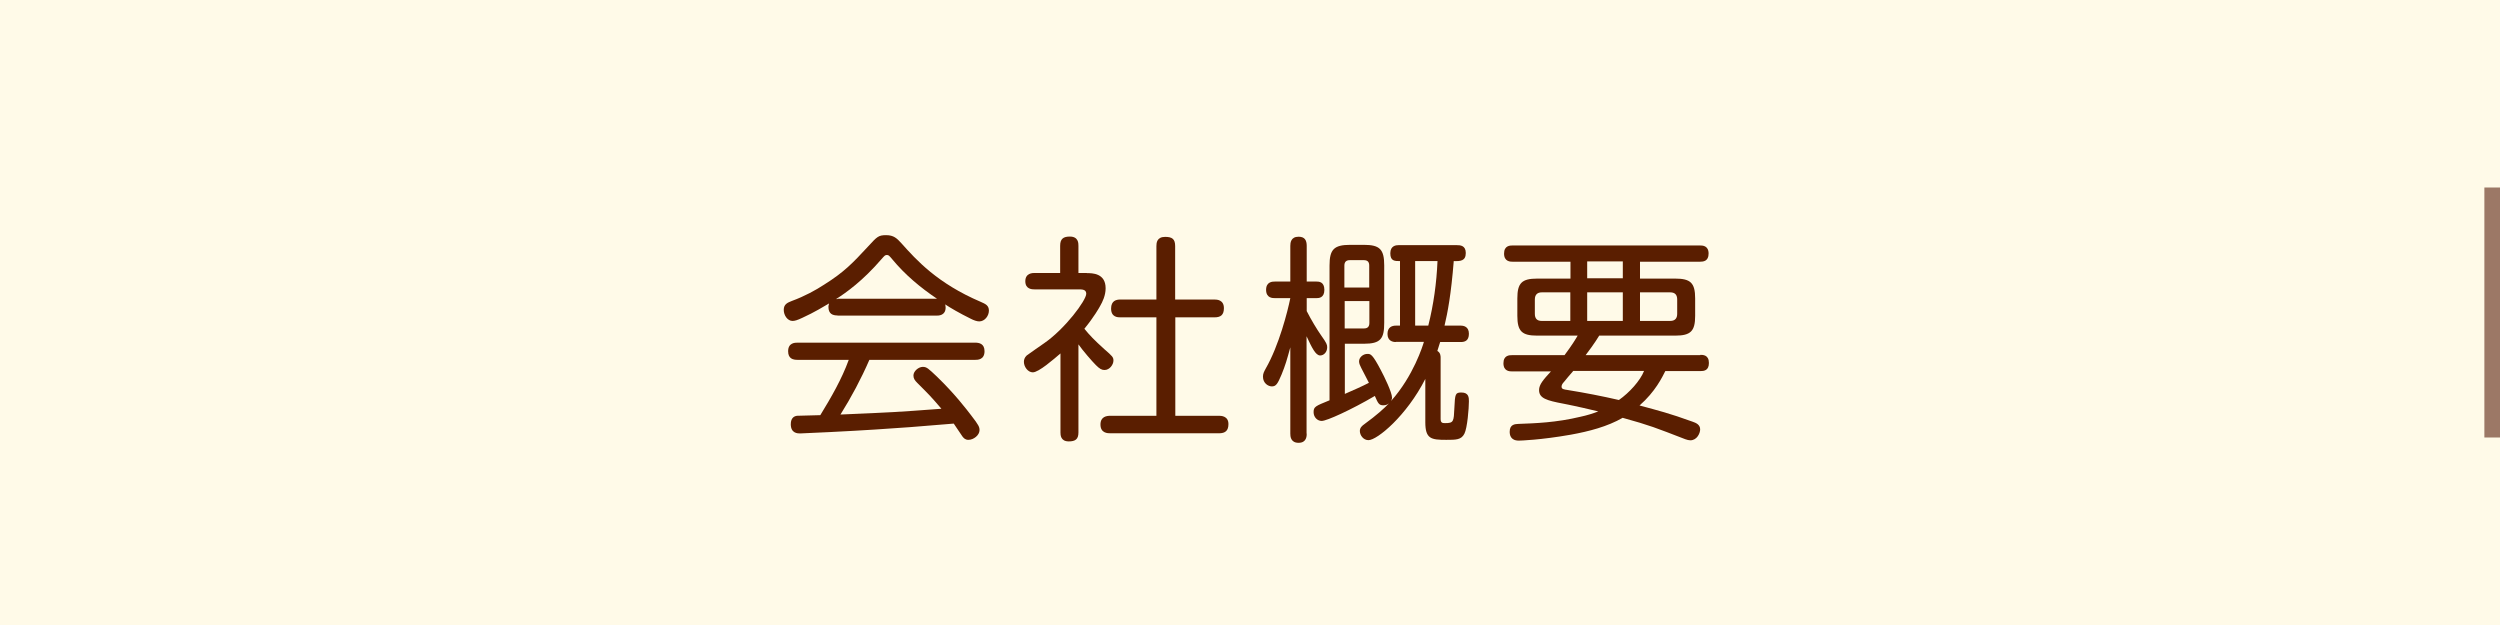 <?xml version="1.0" encoding="UTF-8"?><svg id="a" xmlns="http://www.w3.org/2000/svg" viewBox="0 0 160 40"><defs><style>.b{fill:#fffae8;}.c{fill:#9c7866;}.d{fill:#5a1e00;}</style></defs><rect class="b" x="0" y="0" width="160" height="40"/><g><path class="d" d="M53.61,20.19c-.32,0-.59-.1-.59-.55,0-.1,.03-.15,.04-.22-.31,.18-.94,.57-1.71,.92-.32,.15-.48,.2-.63,.2-.31,0-.56-.35-.56-.71s.24-.46,.52-.57c.84-.31,1.54-.7,2.06-1.04,1.29-.81,1.82-1.37,2.84-2.47,.55-.6,.64-.7,1.13-.7s.69,.2,.99,.53c.94,1.05,2.28,2.55,5.07,3.74,.29,.13,.52,.22,.52,.56s-.27,.69-.62,.69c-.15,0-.35-.07-.56-.18-.71-.35-1.29-.69-1.62-.91,.01,.04,.03,.1,.03,.2,0,.52-.45,.52-.59,.52h-6.33Zm2.03,2.84c-.53,1.22-1.15,2.38-1.85,3.5,3.49-.15,3.5-.15,6.46-.37-.71-.83-.8-.91-1.54-1.65-.17-.17-.25-.29-.25-.48,0-.27,.32-.55,.6-.55,.25,0,.35,.1,.9,.62,1.15,1.11,1.9,2.1,2.2,2.49,.48,.62,.53,.74,.53,.94,0,.32-.38,.62-.71,.62-.2,0-.29-.1-.38-.21-.08-.12-.48-.7-.56-.83-2.55,.21-3.25,.27-5.03,.38-1.48,.1-4.64,.25-4.8,.25-.15,0-.6,0-.6-.59,0-.15,.03-.49,.39-.54,.15-.01,1.26-.04,1.5-.04,.69-1.13,1.37-2.3,1.82-3.54h-3.28c-.28,0-.6-.07-.6-.55,0-.55,.45-.55,.6-.55h11.37c.25,0,.6,.06,.6,.55,0,.55-.45,.55-.59,.55h-6.78Zm-2.03-3.91h6.36c-1.06-.71-2.05-1.54-2.86-2.52-.21-.25-.24-.28-.35-.28s-.14,.03-.35,.27c-1.18,1.37-2.24,2.13-2.9,2.55h.1Z"/><path class="d" d="M69.56,17.48c.34,0,1.2,0,1.2,.97,0,.46-.2,.87-.35,1.13-.06,.11-.38,.69-1.01,1.46,.34,.42,.62,.71,1.27,1.3,.53,.46,.59,.52,.59,.74,0,.25-.24,.6-.57,.6-.18,0-.31-.07-.56-.32-.24-.24-.83-.92-1.11-1.32v5.64c0,.43-.2,.57-.62,.57-.52,0-.53-.41-.53-.57v-5.06c-.42,.36-1.39,1.21-1.77,1.21-.31,0-.57-.35-.57-.67,0-.12,.03-.27,.18-.41,.06-.05,.95-.67,1.11-.78,1.34-.92,2.7-2.75,2.7-3.17,0-.28-.27-.28-.49-.28h-2.82c-.14,0-.59,0-.59-.52s.46-.53,.59-.53h1.64v-1.74c0-.45,.21-.59,.62-.59,.55,0,.55,.43,.55,.59v1.74h.53Zm8.17,1.69c.14,0,.6,.01,.6,.55,0,.43-.2,.59-.6,.59h-2.51v6.3h2.8c.13,0,.6,.01,.6,.53,0,.42-.2,.59-.6,.59h-6.95c-.17,0-.64,0-.64-.56,0-.52,.41-.56,.64-.56h2.94v-6.3h-2.31c-.15,0-.59,0-.59-.56,0-.52,.35-.58,.59-.58h2.31v-3.42c0-.21,.03-.59,.56-.59,.45,0,.64,.14,.64,.59v3.42h2.51Z"/><path class="d" d="M83.63,27.75c0,.14,0,.59-.52,.59s-.53-.43-.53-.59v-5.52c-.21,.77-.32,1.16-.56,1.74-.25,.59-.35,.76-.62,.76-.24,0-.57-.21-.57-.62,0-.2,.06-.31,.18-.53,.84-1.46,1.4-3.65,1.57-4.5h-.99c-.14,0-.56,0-.56-.53s.42-.53,.56-.53h.99v-2.28c0-.2,.03-.59,.53-.59,.39,0,.52,.22,.52,.59v2.28h.63c.13,0,.5,0,.5,.53s-.38,.53-.5,.53h-.63v.83c.29,.57,.66,1.18,.92,1.55,.35,.49,.39,.6,.39,.76,0,.32-.22,.53-.45,.53-.29,0-.53-.5-.87-1.23v6.23Zm5.7-5.86c-.18,0-.53-.06-.53-.52,0-.43,.29-.53,.53-.53h.27v-4.13c-.34,0-.62,0-.62-.5s.39-.52,.52-.52h3.74c.2,0,.57,.01,.57,.5,0,.52-.35,.53-.77,.52-.17,2.13-.39,3.29-.59,4.13h1.04c.18,0,.52,.06,.52,.52s-.28,.53-.52,.53h-1.32c-.08,.27-.14,.43-.18,.57,.2,.11,.21,.32,.21,.43v3.92c0,.25,.11,.27,.28,.27,.56,0,.56-.1,.6-.97,.04-.9,.06-.99,.45-.99,.48,0,.48,.34,.48,.57,0,.42-.1,1.71-.29,2.07-.2,.39-.53,.39-1.16,.39-.97,0-1.34-.06-1.34-1.13v-2.77c-1.19,2.35-3.08,3.92-3.64,3.92-.32,0-.55-.31-.55-.59,0-.21,.15-.34,.31-.45,.77-.56,1.23-.98,1.56-1.32-.08,.06-.18,.13-.36,.13-.28,0-.34-.11-.55-.6-1.5,.88-3.08,1.6-3.4,1.6-.28,0-.52-.24-.52-.56,0-.35,.11-.39,1.02-.76v-8.63c0-1.02,.28-1.32,1.32-1.32h.88c1.02,0,1.3,.29,1.3,1.32v3.67c0,1.01-.22,1.34-1.3,1.34h-1.22v3.21c.55-.24,1.12-.49,1.54-.71-.13-.24-.24-.48-.49-.95-.07-.14-.14-.28-.14-.42,0-.27,.27-.48,.53-.48,.21,0,.32,0,.87,1.05,.21,.39,.71,1.42,.71,1.75,0,.08-.03,.14-.06,.21,1.43-1.6,2.03-3.54,2.1-3.78h-1.79Zm-3.28-3.49h1.58v-1.4c0-.21-.08-.35-.34-.35h-.91c-.22,0-.34,.11-.34,.35v1.4Zm0,2.62h1.25c.22,0,.34-.11,.34-.35v-1.4h-1.58v1.75Zm4.52-4.31v4.13h.84c.34-1.35,.53-2.73,.59-4.13h-1.43Z"/><path class="d" d="M108.82,22.71c.17,0,.55,0,.55,.52,0,.49-.32,.52-.55,.52h-2.24c-.2,.39-.64,1.32-1.65,2.2,1.25,.34,1.88,.49,3.4,1.04,.2,.07,.48,.18,.48,.49,0,.24-.2,.7-.63,.7-.08,0-.22-.03-.32-.07-1.92-.74-2.21-.87-4.01-1.37-.97,.56-2.16,.87-3.32,1.08-1.93,.34-3.24,.38-3.32,.38-.55,0-.59-.39-.59-.57,0-.48,.35-.49,.56-.5,1.06-.04,2.4-.08,3.98-.46,.38-.08,.84-.22,1.13-.34-.46-.11-1.34-.32-2.21-.49-1.11-.21-1.58-.35-1.58-.88,0-.35,.28-.67,.76-1.19h-2.49c-.14,0-.55,0-.55-.52s.39-.52,.55-.52h3.36c.5-.67,.73-1.06,.84-1.25h-2.59c-.98,0-1.27-.28-1.27-1.27v-1.11c0-.98,.28-1.27,1.27-1.27h2.13v-1.08h-3.7c-.14,0-.55,0-.55-.52s.39-.52,.55-.52h11.99c.15,0,.55,0,.55,.52,0,.49-.34,.52-.55,.52h-3.84v1.08h2.25c.98,0,1.28,.27,1.28,1.27v1.11c0,.98-.28,1.27-1.28,1.27h-4.86c-.31,.51-.74,1.08-.87,1.25h7.34Zm-8.32-2.17v-1.83h-1.82c-.27,0-.45,.13-.45,.46v.91c0,.31,.14,.46,.45,.46h1.82Zm.18,3.21c-.1,.11-.55,.64-.59,.7-.07,.07-.15,.18-.15,.29,0,.17,.14,.18,.39,.22,1.11,.18,2.2,.39,3.28,.64,.67-.47,1.36-1.23,1.61-1.86h-4.54Zm3.18-5.94v-1.08h-2.28v1.08h2.28Zm-2.28,.9v1.83h2.28v-1.83h-2.28Zm3.38,1.83h1.93c.36,0,.45-.22,.45-.46v-.91c0-.27-.11-.46-.45-.46h-1.93v1.83Z"/></g><rect class="c" x="159" y="12" width="1" height="16"/></svg>